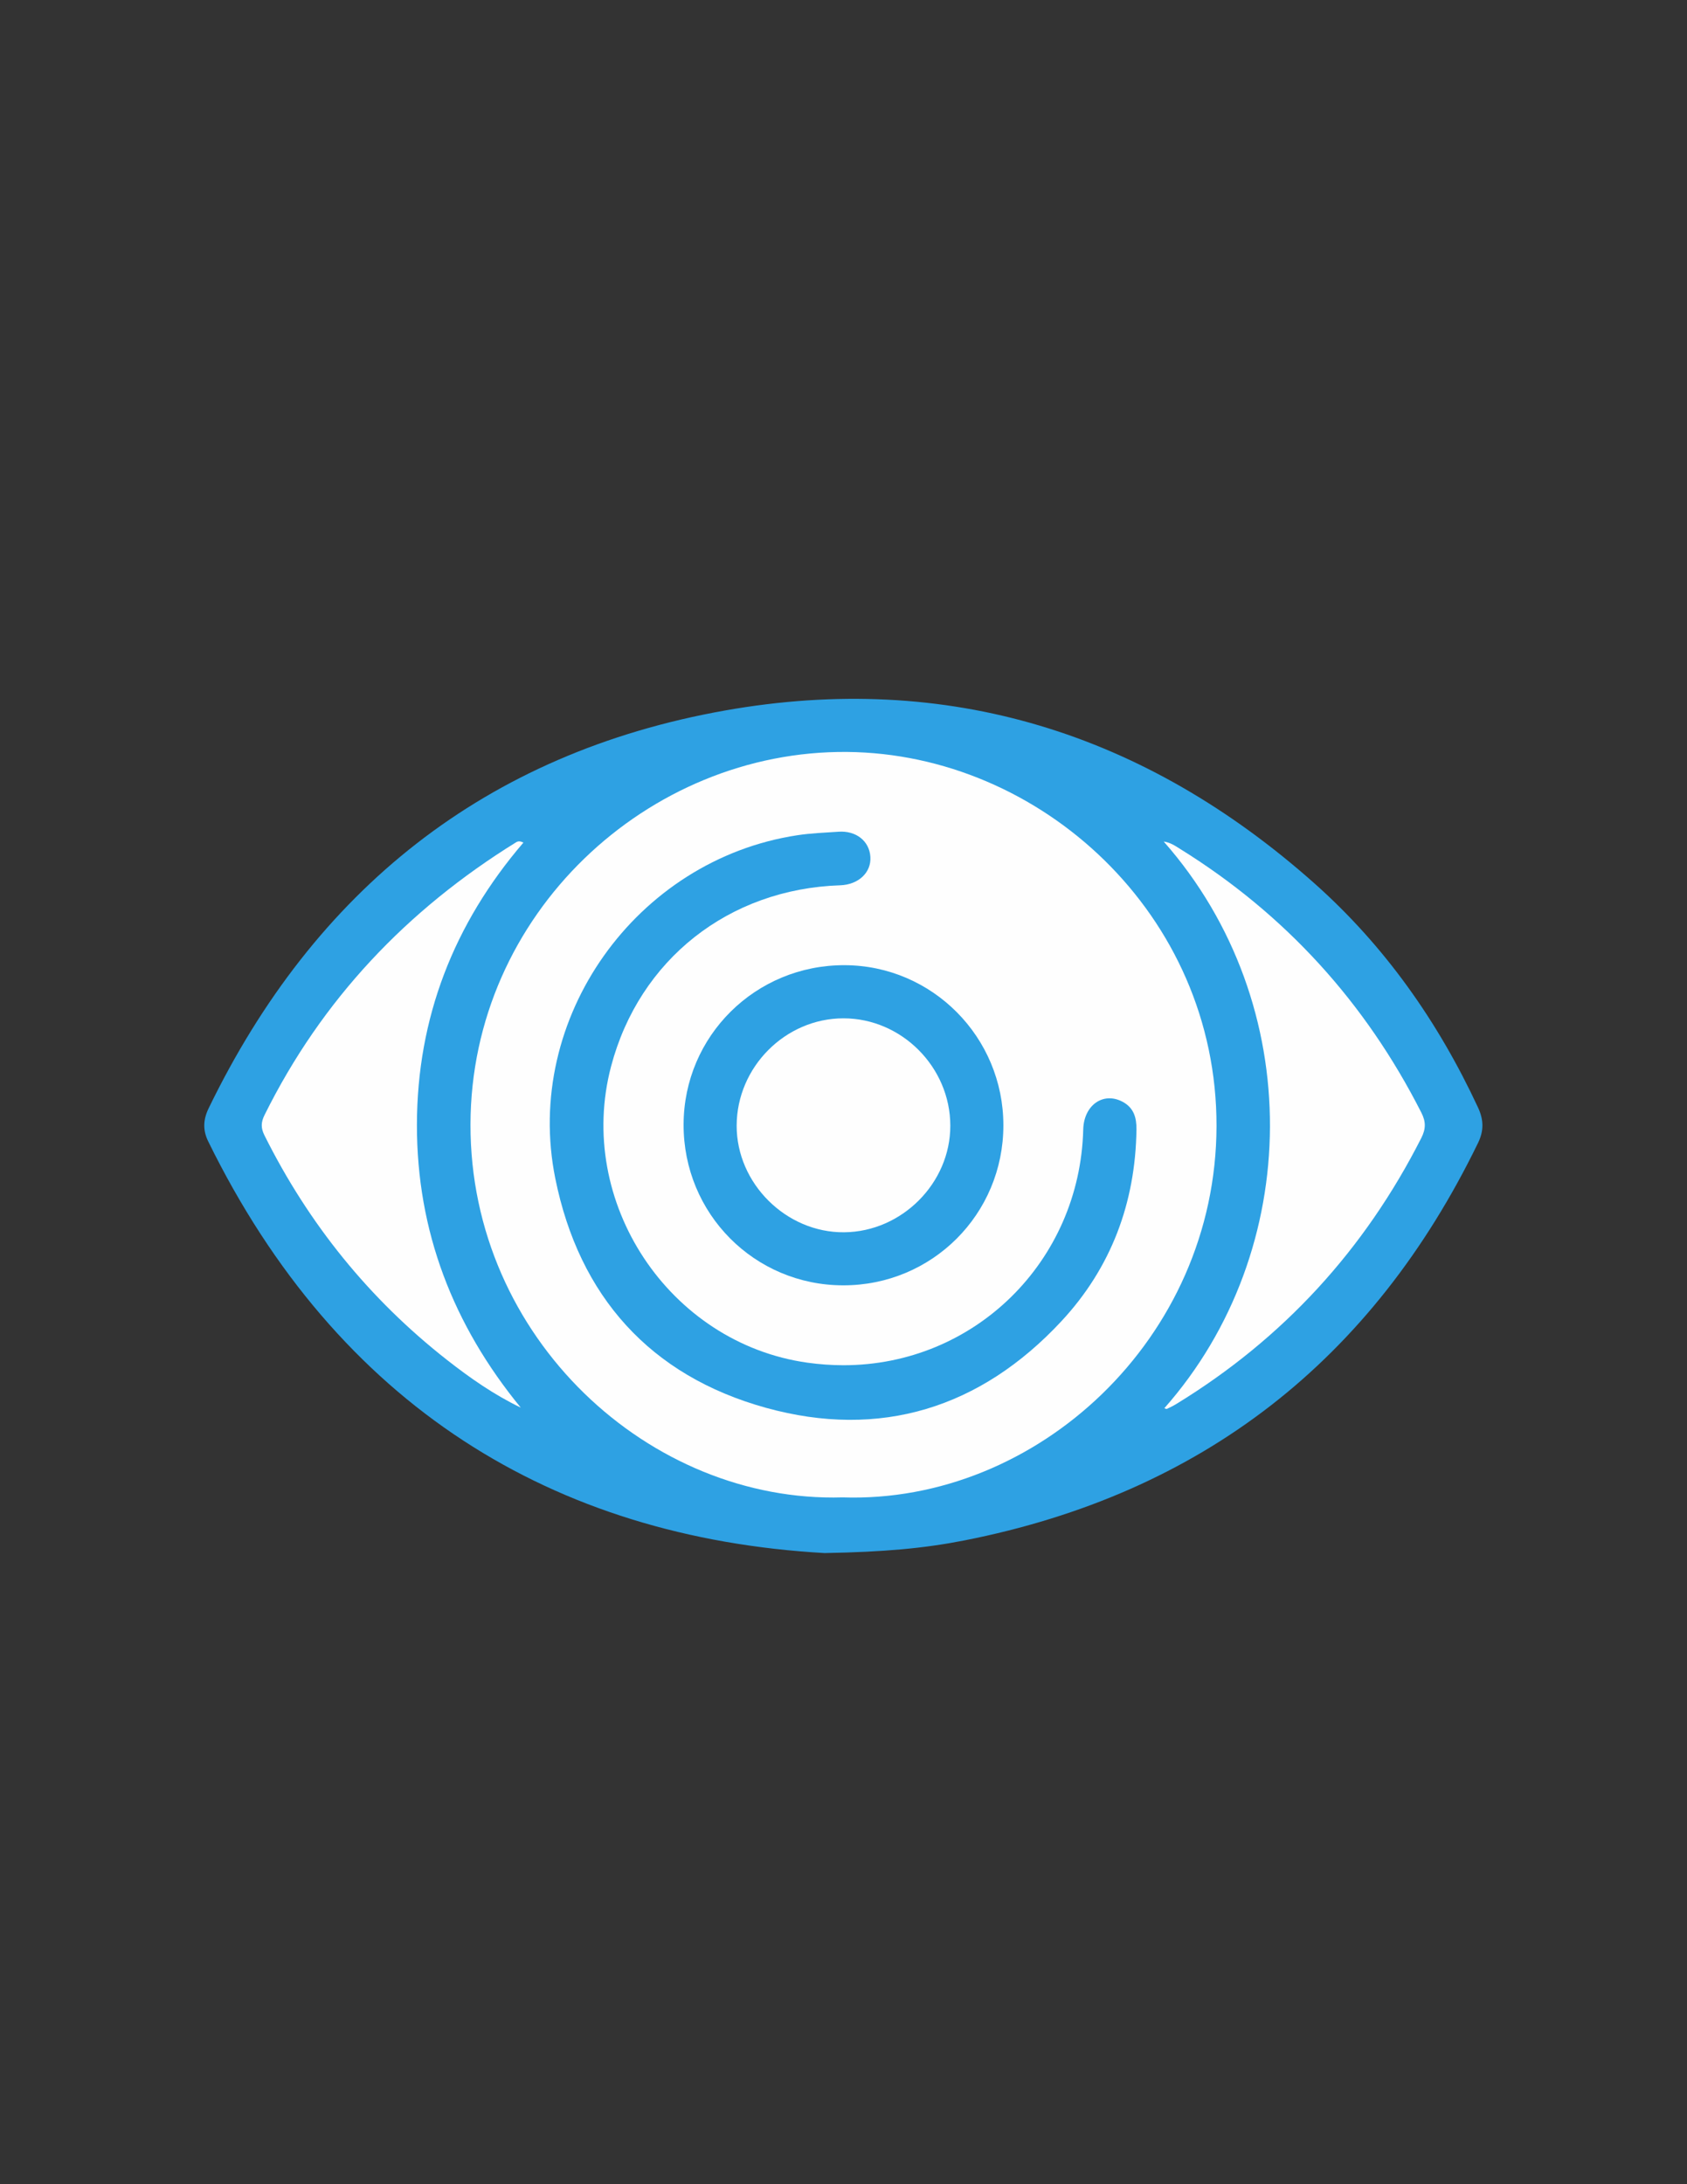 <svg xmlns="http://www.w3.org/2000/svg" xmlns:xlink="http://www.w3.org/1999/xlink" id="Layer_1" x="0px" y="0px" viewBox="0 0 612 792" style="enable-background:new 0 0 612 792;" xml:space="preserve"><rect x="0" y="0" width="612" height="792" fill="#333333" stroke="none"/><style type="text/css">	.st0{fill:#2EA1E3;}	.st1{fill:#FEFEFE;}</style><g>	<path class="st0" d="M299.13,563.15c-98.47-5.62-176.57-53.44-223.62-149.32c-1.99-4.06-1.8-7.87,0.16-11.92  c38.44-79.25,100.48-128.85,187.28-144.27c80.93-14.38,152.5,8.15,213.84,62.63c25.6,22.74,44.95,50.27,59.39,81.3  c2.07,4.44,2.18,8.4,0.03,12.83c-38.32,78.86-100.27,127.22-186.38,144.17C335.49,561.39,320.86,562.77,299.13,563.15z"></path>	<path class="st1" d="M305.7,542.96c-69.9,2.07-135.17-57.7-135.02-135.23c0.15-76.28,64.35-135.72,136.63-135.07  c70.07,0.63,134.15,58.85,134.01,135.67C441.18,485.47,376,545.3,305.7,542.96z"></path>	<path class="st1" d="M188.92,510.41c-9.73-4.68-18.38-10.73-26.72-17.26c-28.25-22.14-50.25-49.36-66.27-81.48  c-1.35-2.7-1.26-4.74,0.05-7.38c20.77-41.88,51.67-74.38,91.26-98.88c0.81-0.5,1.56-0.39,2.65,0.11  c-25.28,29.48-38.59,63.58-38.64,102.37C151.21,446.47,164.37,480.47,188.92,510.41z"></path>	<path class="st1" d="M422.4,510.62c50.48-57.11,51.75-146.51-0.23-205.47c2.46,0.35,4.18,1.58,5.95,2.68  c38.13,23.67,67.19,55.62,87.51,95.62c1.69,3.32,1.65,5.89-0.02,9.2c-20.55,40.48-50.05,72.68-88.79,96.39  c-1.12,0.69-2.31,1.27-3.5,1.83C423.1,510.96,422.71,510.71,422.4,510.62z"></path>	<path class="st0" d="M305.89,495.04c47.55,0.05,85.86-37.56,87.08-85.49c0.22-8.82,7.27-13.78,14.28-10.04  c4.06,2.16,5.09,5.76,5.03,10.08c-0.37,26.6-9.22,50.14-27.25,69.51c-29.31,31.48-65.73,42.84-107.15,31.38  c-42.01-11.63-67.81-40.45-76.44-83.2c-11.71-58.06,29.34-115.53,87.81-124.42c4.97-0.76,9.94-0.92,14.91-1.27  c6.44-0.46,11.21,3.39,11.59,9.08c0.39,5.69-4.31,10.12-10.96,10.34c-40.42,1.34-72.86,26.95-83.09,65.6  c-13.02,49.2,20.99,100.47,71.24,107.51C297.27,494.72,301.56,495.03,305.89,495.04z"></path>	<path class="st0" d="M305.86,466.07c-32.18-0.05-57.94-25.99-57.87-58.29c0.06-32.12,26.1-57.89,58.39-57.8  c31.83,0.09,57.63,26.09,57.62,58.07C364,440.29,338.11,466.12,305.86,466.07z"></path>	<path class="st1" d="M306.23,446.83c-21.02,0.18-39.04-17.7-38.99-38.68c0.05-21.23,17.68-38.91,38.77-38.9  c21.1,0.02,38.72,17.72,38.74,38.93C344.78,428.99,327.17,446.65,306.23,446.83z"></path></g></svg>